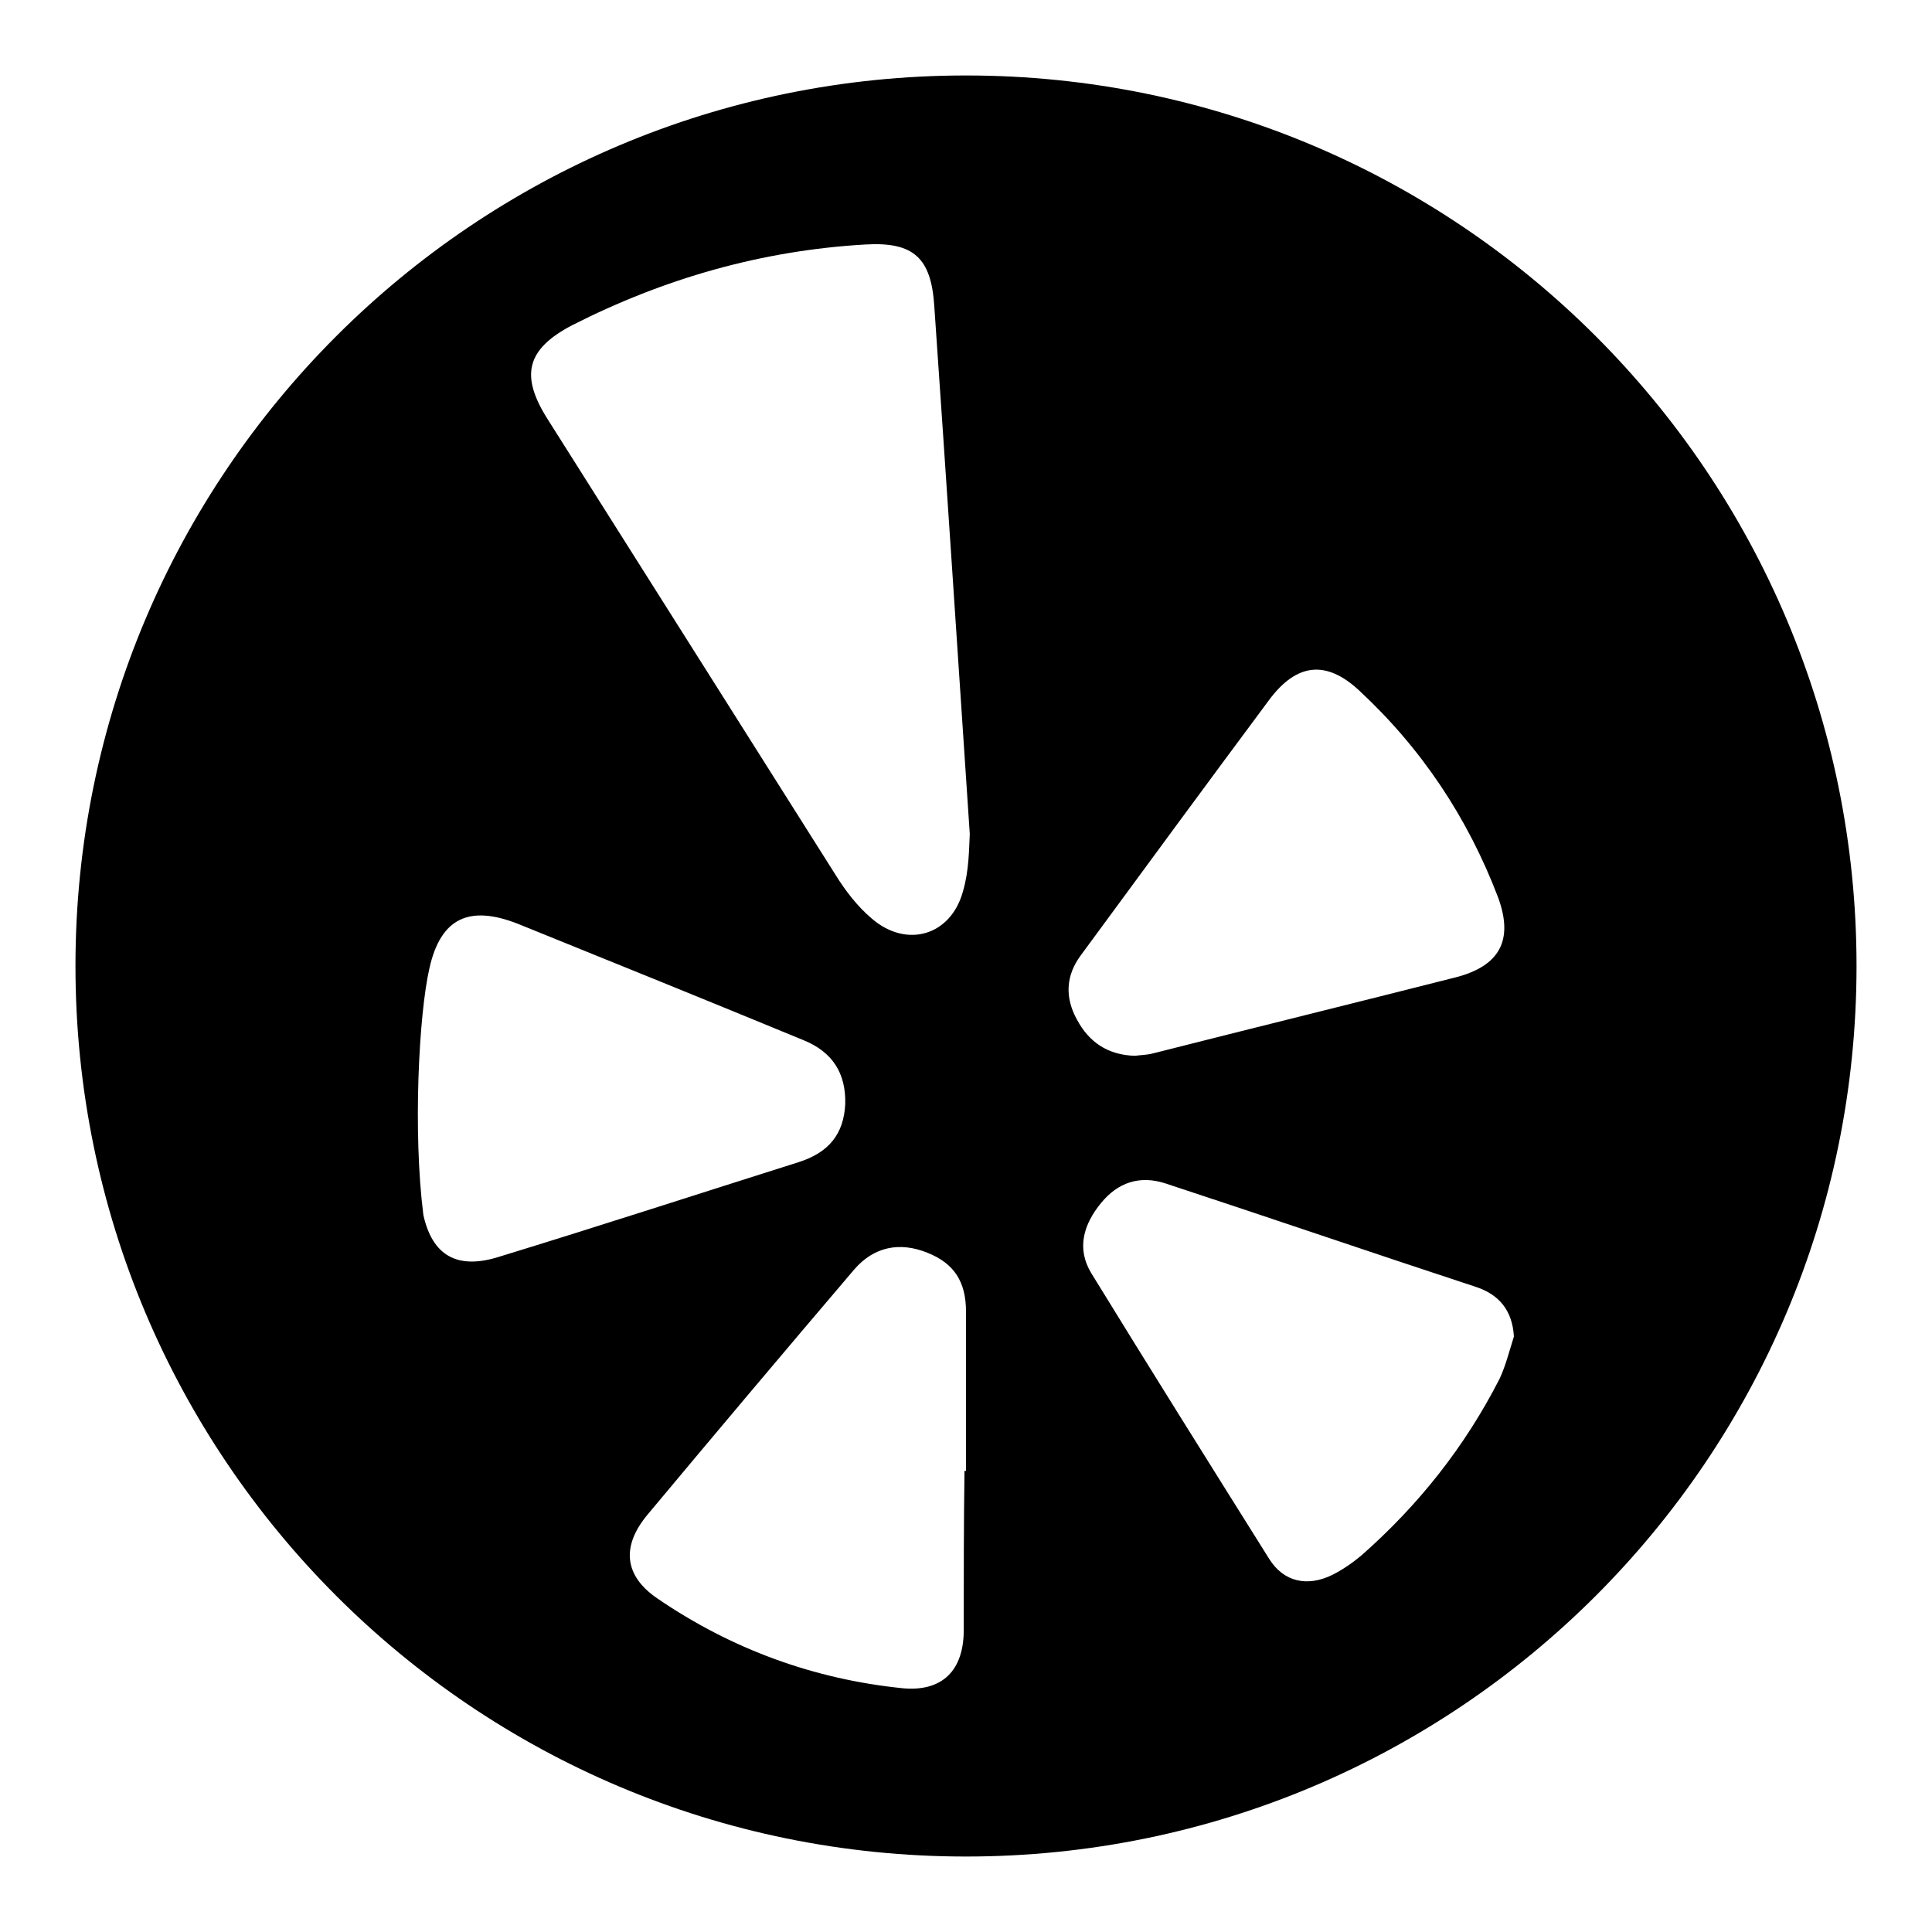 <?xml version="1.0" encoding="utf-8"?>
<!-- Svg Vector Icons : http://www.onlinewebfonts.com/icon -->
<!DOCTYPE svg PUBLIC "-//W3C//DTD SVG 1.1//EN" "http://www.w3.org/Graphics/SVG/1.1/DTD/svg11.dtd">
<svg version="1.1" xmlns="http://www.w3.org/2000/svg" xmlns:xlink="http://www.w3.org/1999/xlink" x="0px" y="0px" viewBox="0 0 256 256" enable-background="new 0 0 256 256" xml:space="preserve">
<g><g><g><path fill="#000000" d="M128,10C62.8,10,10,62.8,10,128c0,65.2,52.8,118,118,118c65.2,0,118-52.8,118-118C246,62.8,193.2,10,128,10z M56.1,161c-1.4-11-0.6-26.6,0.8-32.7c1.5-6.7,5.3-8.4,11.7-5.9c12.6,5.1,25.2,10.2,37.8,15.4c4,1.6,5.7,4.5,5.6,8.5c-0.2,3.9-2.1,6.4-6.2,7.7c-13.3,4.2-26.5,8.5-39.9,12.6C60.6,168.2,57.3,166.4,56.1,161z M127.7,216c0,5.3-2.8,8.2-8.1,7.7c-11.8-1.2-22.7-5.2-32.5-11.9c-4.4-3-4.8-6.9-1.3-11.1c9.1-10.9,18.2-21.7,27.4-32.5c2.6-3,6-3.7,9.7-2.2c3.5,1.4,5.1,3.8,5.1,7.8c0,7,0,14.1,0,21.1c-0.1,0-0.1,0-0.2,0C127.7,201.9,127.7,208.9,127.7,216z M127.6,118.1c-1.6,5.9-7.5,7.6-12.1,3.6c-1.9-1.6-3.5-3.7-4.8-5.8C98,95.8,85.3,75.7,72.6,55.6c-3.7-5.8-2.9-9.3,3.2-12.5c12.2-6.2,25.1-9.9,38.8-10.7c6.5-0.4,8.8,1.8,9.2,8.2c1.6,23,3.1,46,4.7,69.9C128.4,112.5,128.4,115.4,127.6,118.1z M143.2,126.6c8.3-11.3,16.6-22.6,25-33.9c3.6-4.8,7.5-5.3,11.9-1.2c8.3,7.7,14.4,16.9,18.4,27.4c2.1,5.7,0.2,9.1-5.6,10.6c-13.4,3.4-26.8,6.7-40.2,10.1c-0.8,0.2-1.7,0.2-2.3,0.3c-3.6-0.1-6.1-1.8-7.7-4.8C141.1,132.2,141.2,129.3,143.2,126.6z M198.7,182.7c-4.6,9-10.7,16.7-18.3,23.4c-1.2,1-2.5,1.9-3.9,2.6c-3.3,1.6-6.4,0.9-8.3-2.1c-7.9-12.6-15.8-25.2-23.6-37.9c-2-3.3-1-6.5,1.3-9.3c2.2-2.7,5.1-3.7,8.5-2.6c13.7,4.5,27.4,9.2,41.1,13.7c3.1,1,4.9,3.1,5.1,6.6C200,179,199.5,181,198.7,182.7z"/></g><g></g><g></g><g></g><g></g><g></g><g></g><g></g><g></g><g></g><g></g><g></g><g></g><g></g><g></g><g></g></g></g>
</svg>